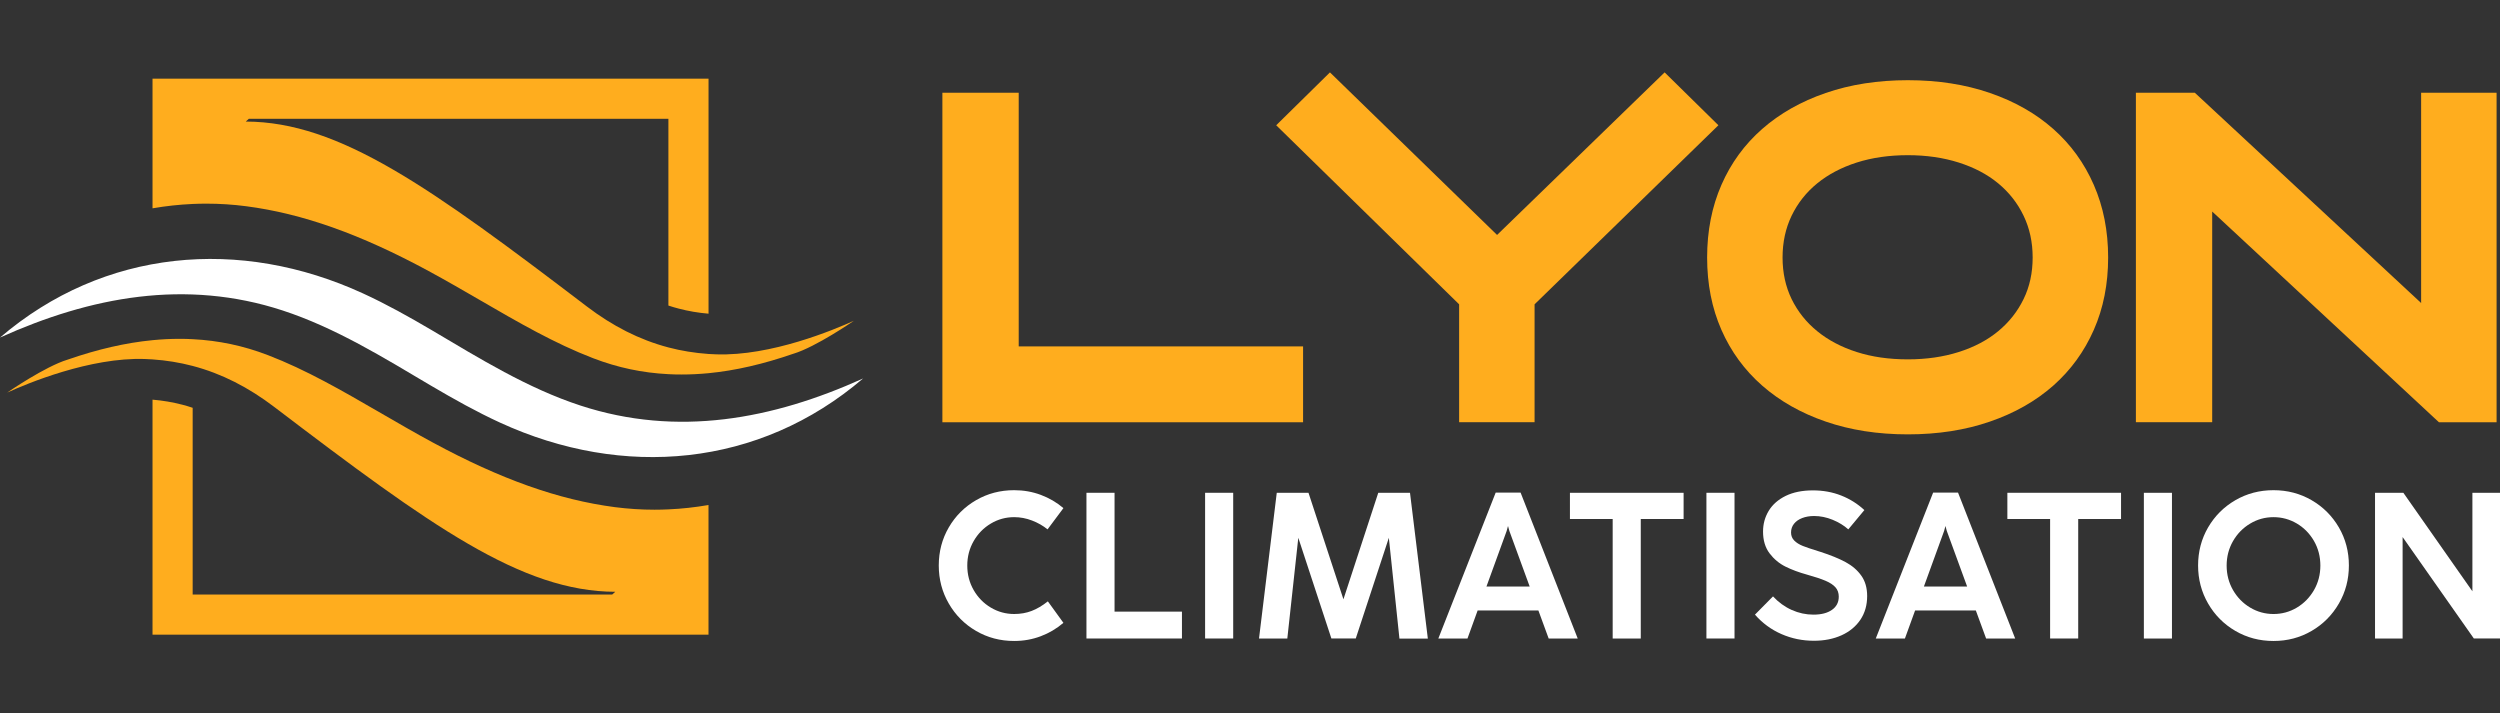 <?xml version="1.0" encoding="utf-8"?>
<!-- Generator: Adobe Illustrator 16.0.0, SVG Export Plug-In . SVG Version: 6.00 Build 0)  -->
<!DOCTYPE svg PUBLIC "-//W3C//DTD SVG 1.1//EN" "http://www.w3.org/Graphics/SVG/1.1/DTD/svg11.dtd">
<svg version="1.1" id="Calque_1" xmlns="http://www.w3.org/2000/svg" xmlns:xlink="http://www.w3.org/1999/xlink" x="0px" y="0px"
	 width="191.32px" height="54.591px" viewBox="-22.378 -8.792 191.32 54.591" enable-background="new -22.378 -8.792 191.32 54.591"
	 xml:space="preserve">
<rect x="-22.378" y="-8.792" width="191.32" height="54.591" fill="#333333" stroke="none"/>
<g>
	<g>
		<path fill="#FFFFFF" d="M22.05,22.246c-4.05-1.323-7.711-3.596-11.402-5.779c-1.713-1.007-3.443-1.978-5.245-2.804
			c-9.411-4.324-19.826-3.426-27.782,3.378c6.937-3.132,14.214-4.498,21.624-2.075c4.052,1.325,7.712,3.598,11.402,5.78
			c1.714,1.007,3.444,1.978,5.244,2.805c9.411,4.322,19.827,3.424,27.782-3.38C36.739,23.306,29.461,24.668,22.05,22.246z"/>
		<path fill="#FFAD1E" d="M32.432,18.325c-0.198-0.006-0.394-0.017-0.589-0.028c-1.062-0.075-2.083-0.241-3.071-0.501
			c-2.221-0.586-4.273-1.638-6.236-3.132C10.569,5.551,3.605,0.528-3.569,0.511c0.078-0.072,0.154-0.141,0.232-0.212H6.983h21.79
			v14.292c0.259,0.086,0.52,0.165,0.783,0.232c0.734,0.193,1.505,0.326,2.289,0.391v-16.28v-0.771v-0.933h-0.906h-0.916h-6.146
			h-0.889H1.829H1.055h-6.628h-1.663h-3.067h-0.403v0.41v3.211v1.592V7.15c1.027-0.177,2.051-0.288,3.071-0.333
			c0.353-0.017,0.704-0.024,1.056-0.024c1.009,0,2.03,0.066,3.029,0.196c4.317,0.561,8.755,2.136,13.97,4.959
			c1.348,0.729,2.676,1.499,3.959,2.243c2.933,1.702,5.704,3.306,8.635,4.431c1.875,0.719,3.765,1.12,5.757,1.22
			c0.332,0.02,0.669,0.026,1.008,0.026c0.68,0,1.366-0.033,2.062-0.1c2.045-0.198,4.188-0.691,6.497-1.49l0.017-0.004
			c1.715-0.524,4.524-2.457,4.61-2.517C41.458,16.442,36.618,18.472,32.432,18.325z"/>
		<path fill="#FFAD1E" d="M28.773,30.189c-0.353,0.017-0.704,0.026-1.055,0.026c-1.01,0-2.031-0.066-3.032-0.195
			c-4.318-0.563-8.754-2.138-13.969-4.962c-1.349-0.729-2.675-1.5-3.958-2.242c-2.933-1.7-5.702-3.306-8.636-4.431
			c-1.875-0.72-3.766-1.119-5.756-1.22c-0.333-0.02-0.67-0.026-1.01-0.026c-0.676,0-1.362,0.033-2.061,0.102
			c-2.044,0.198-4.19,0.689-6.495,1.488l-0.017,0.005c-1.714,0.525-4.524,2.458-4.612,2.518c1.51-0.689,6.35-2.717,10.534-2.57
			c0.198,0.006,0.395,0.019,0.59,0.03c1.062,0.073,2.083,0.24,3.071,0.5c2.222,0.585,4.272,1.64,6.235,3.133
			c11.969,9.109,18.93,14.133,26.105,14.151c-0.078,0.072-0.154,0.139-0.233,0.21H14.156h-21.79v-14.29
			c-0.259-0.086-0.519-0.167-0.782-0.234c-0.736-0.192-1.504-0.324-2.29-0.389v17.985h30.015h0.774h6.625h4.73h0.404v-0.41v-4.807
			v-4.706C30.817,30.032,29.795,30.146,28.773,30.189z"/>
	</g>
	<g>
		<g>
			<path fill="#FFAD1E" d="M77.345,23.521H49.741V-1.693h5.841v19.408h21.762v5.806H77.345z"/>
			<path fill="#FFAD1E" d="M95.06,14.497v9.023h-5.774v-9.023L75.287,0.794L79.4-3.253L92.19,9.188l12.822-12.441l4.116,4.047
				L95.06,14.497z"/>
			<path fill="#FFAD1E" d="M123.626,24.449c-2.301,0-4.396-0.325-6.288-0.979c-1.891-0.65-3.511-1.57-4.86-2.752
				c-1.349-1.184-2.389-2.604-3.119-4.264c-0.729-1.659-1.094-3.506-1.094-5.54c0-2.035,0.364-3.887,1.094-5.557
				c0.73-1.671,1.771-3.097,3.119-4.28c1.35-1.185,2.97-2.103,4.86-2.753c1.892-0.653,3.987-0.979,6.288-0.979
				c2.299,0,4.395,0.326,6.285,0.979c1.892,0.65,3.505,1.569,4.845,2.753c1.338,1.184,2.372,2.609,3.101,4.28
				c0.731,1.671,1.097,3.521,1.097,5.557c0,2.034-0.365,3.881-1.097,5.54c-0.729,1.659-1.763,3.08-3.101,4.264
				c-1.341,1.183-2.954,2.102-4.845,2.752C128.022,24.124,125.925,24.449,123.626,24.449z M123.626,3.084
				c-1.439,0-2.742,0.188-3.916,0.564c-1.173,0.376-2.179,0.907-3.019,1.592c-0.842,0.688-1.493,1.512-1.958,2.473
				c-0.464,0.963-0.695,2.028-0.695,3.201c0,1.171,0.232,2.233,0.695,3.184c0.465,0.951,1.116,1.771,1.958,2.455
				c0.841,0.688,1.847,1.218,3.019,1.593c1.174,0.377,2.477,0.563,3.916,0.563c1.413,0,2.713-0.187,3.897-0.563
				c1.182-0.375,2.188-0.907,3.018-1.593c0.83-0.685,1.477-1.504,1.94-2.455c0.466-0.951,0.696-2.014,0.696-3.184
				c0-1.171-0.231-2.238-0.696-3.201c-0.463-0.964-1.11-1.786-1.94-2.473c-0.829-0.686-1.837-1.216-3.018-1.592
				C126.339,3.272,125.039,3.084,123.626,3.084z"/>
			<path fill="#FFAD1E" d="M162.906-1.693h5.775v25.214h-4.414L146.917,7.396v16.124h-5.839V-1.693h4.512l17.317,16.091
				L162.906-1.693L162.906-1.693z"/>
		</g>
		<g>
			<path fill="#FFFFFF" d="M52.317,39.491c-0.881-0.513-1.577-1.212-2.087-2.096c-0.511-0.883-0.766-1.854-0.766-2.912
				c0-1.064,0.255-2.035,0.766-2.913c0.51-0.877,1.206-1.572,2.087-2.083s1.854-0.766,2.917-0.766c0.719,0,1.4,0.12,2.043,0.361
				s1.219,0.577,1.726,1.011l-1.214,1.627c-0.344-0.28-0.74-0.506-1.186-0.677c-0.447-0.172-0.904-0.259-1.369-0.259
				c-0.641,0-1.236,0.163-1.787,0.492c-0.55,0.327-0.988,0.775-1.313,1.341c-0.326,0.566-0.488,1.19-0.488,1.873
				s0.162,1.307,0.488,1.874c0.325,0.565,0.763,1.013,1.313,1.341c0.551,0.328,1.146,0.491,1.787,0.491
				c0.48,0,0.925-0.077,1.332-0.233c0.408-0.155,0.823-0.401,1.247-0.735l1.19,1.644c-0.513,0.439-1.089,0.781-1.729,1.023
				c-0.641,0.243-1.32,0.365-2.04,0.365C54.171,40.261,53.198,40.005,52.317,39.491z"/>
			<path fill="#FFFFFF" d="M68.075,40.071h-7.309V28.92h2.15v9.095h5.158V40.071z"/>
			<path fill="#FFFFFF" d="M71.996,40.071h-2.15V28.92h2.15V40.071z"/>
			<path fill="#FFFFFF" d="M76.138,40.071h-2.166L75.33,28.92h2.428l2.674,8.151l2.666-8.151h2.429l1.365,11.159h-2.174l-0.81-7.714
				l-2.532,7.706h-1.865l-2.532-7.706L76.138,40.071z"/>
			<path fill="#FFFFFF" d="M98.361,40.071h-2.223l-0.786-2.144h-4.65l-0.777,2.144h-2.23l4.389-11.167h1.905L98.361,40.071z
				 M92.924,31.84l-1.547,4.255h3.309l-1.555-4.255l-0.104-0.38L92.924,31.84z"/>
			<path fill="#FFFFFF" d="M103.187,40.071h-2.15v-9.145h-3.271V28.92h8.699v2.007h-3.278V40.071z"/>
			<path fill="#FFFFFF" d="M110.361,40.071h-2.15V28.92h2.15V40.071z"/>
			<path fill="#FFFFFF" d="M113.953,39.733c-0.781-0.341-1.457-0.837-2.028-1.488l1.381-1.396c0.424,0.454,0.903,0.801,1.438,1.04
				c0.533,0.237,1.086,0.356,1.657,0.356c0.598,0,1.071-0.122,1.417-0.365c0.348-0.243,0.521-0.579,0.521-1.008
				c0-0.285-0.083-0.523-0.25-0.714c-0.167-0.191-0.421-0.358-0.763-0.504c-0.34-0.146-0.816-0.303-1.424-0.473
				c-0.614-0.169-1.16-0.373-1.639-0.61c-0.479-0.238-0.887-0.577-1.22-1.016c-0.332-0.44-0.499-0.995-0.499-1.668
				c0-0.582,0.146-1.111,0.437-1.591c0.292-0.479,0.724-0.858,1.297-1.139c0.574-0.28,1.27-0.421,2.084-0.421
				c0.777,0,1.499,0.131,2.163,0.394c0.665,0.262,1.255,0.633,1.773,1.113l-1.229,1.477c-0.329-0.296-0.729-0.54-1.199-0.734
				c-0.47-0.192-0.943-0.289-1.421-0.289c-0.337,0-0.641,0.053-0.907,0.155c-0.269,0.103-0.478,0.249-0.629,0.44
				c-0.15,0.189-0.226,0.412-0.226,0.667c0,0.248,0.083,0.455,0.247,0.618c0.162,0.164,0.381,0.301,0.65,0.409
				c0.271,0.108,0.664,0.241,1.182,0.401l0.176,0.055c0.772,0.249,1.41,0.511,1.916,0.782c0.505,0.272,0.908,0.618,1.207,1.04
				c0.298,0.42,0.447,0.939,0.447,1.56c0,0.692-0.173,1.298-0.519,1.813c-0.348,0.515-0.829,0.912-1.445,1.19
				c-0.617,0.277-1.318,0.417-2.106,0.417C115.562,40.246,114.732,40.074,113.953,39.733z"/>
			<path fill="#FFFFFF" d="M131.839,40.071h-2.224l-0.786-2.144h-4.649l-0.778,2.144h-2.23l4.39-11.167h1.904L131.839,40.071z
				 M126.401,31.84l-1.547,4.255h3.309l-1.556-4.255l-0.104-0.38L126.401,31.84z"/>
			<path fill="#FFFFFF" d="M136.663,40.071h-2.15v-9.145h-3.271V28.92h8.699v2.007h-3.278V40.071z"/>
			<path fill="#FFFFFF" d="M143.838,40.071h-2.15V28.92h2.15V40.071z"/>
			<path fill="#FFFFFF" d="M148.69,39.491c-0.88-0.513-1.575-1.212-2.087-2.096c-0.51-0.883-0.766-1.854-0.766-2.912
				c0-1.064,0.256-2.035,0.766-2.913c0.512-0.877,1.207-1.572,2.087-2.083c0.883-0.511,1.854-0.766,2.919-0.766
				c1.063,0,2.034,0.255,2.916,0.766c0.88,0.511,1.575,1.206,2.087,2.083c0.511,0.878,0.766,1.849,0.766,2.913
				c0,1.059-0.255,2.029-0.766,2.912c-0.512,0.884-1.207,1.583-2.087,2.096c-0.882,0.514-1.854,0.77-2.916,0.77
				C150.544,40.261,149.573,40.005,148.69,39.491z M153.398,37.706c0.546-0.328,0.983-0.775,1.31-1.341
				c0.324-0.567,0.487-1.191,0.487-1.874c0-0.688-0.163-1.315-0.487-1.881c-0.326-0.566-0.765-1.012-1.313-1.338
				c-0.551-0.324-1.146-0.487-1.785-0.487c-0.642,0-1.237,0.163-1.786,0.492c-0.551,0.327-0.988,0.775-1.314,1.341
				c-0.325,0.566-0.488,1.19-0.488,1.873s0.163,1.307,0.488,1.874c0.326,0.565,0.764,1.013,1.314,1.341
				c0.549,0.328,1.145,0.491,1.786,0.491C152.253,38.197,152.85,38.034,153.398,37.706z"/>
			<path fill="#FFFFFF" d="M161.489,40.071h-2.111V28.92h2.168l5.284,7.539V28.92h2.112v11.151h-2.001l-5.452-7.764V40.071z"/>
		</g>
	</g>
</g>
</svg>
